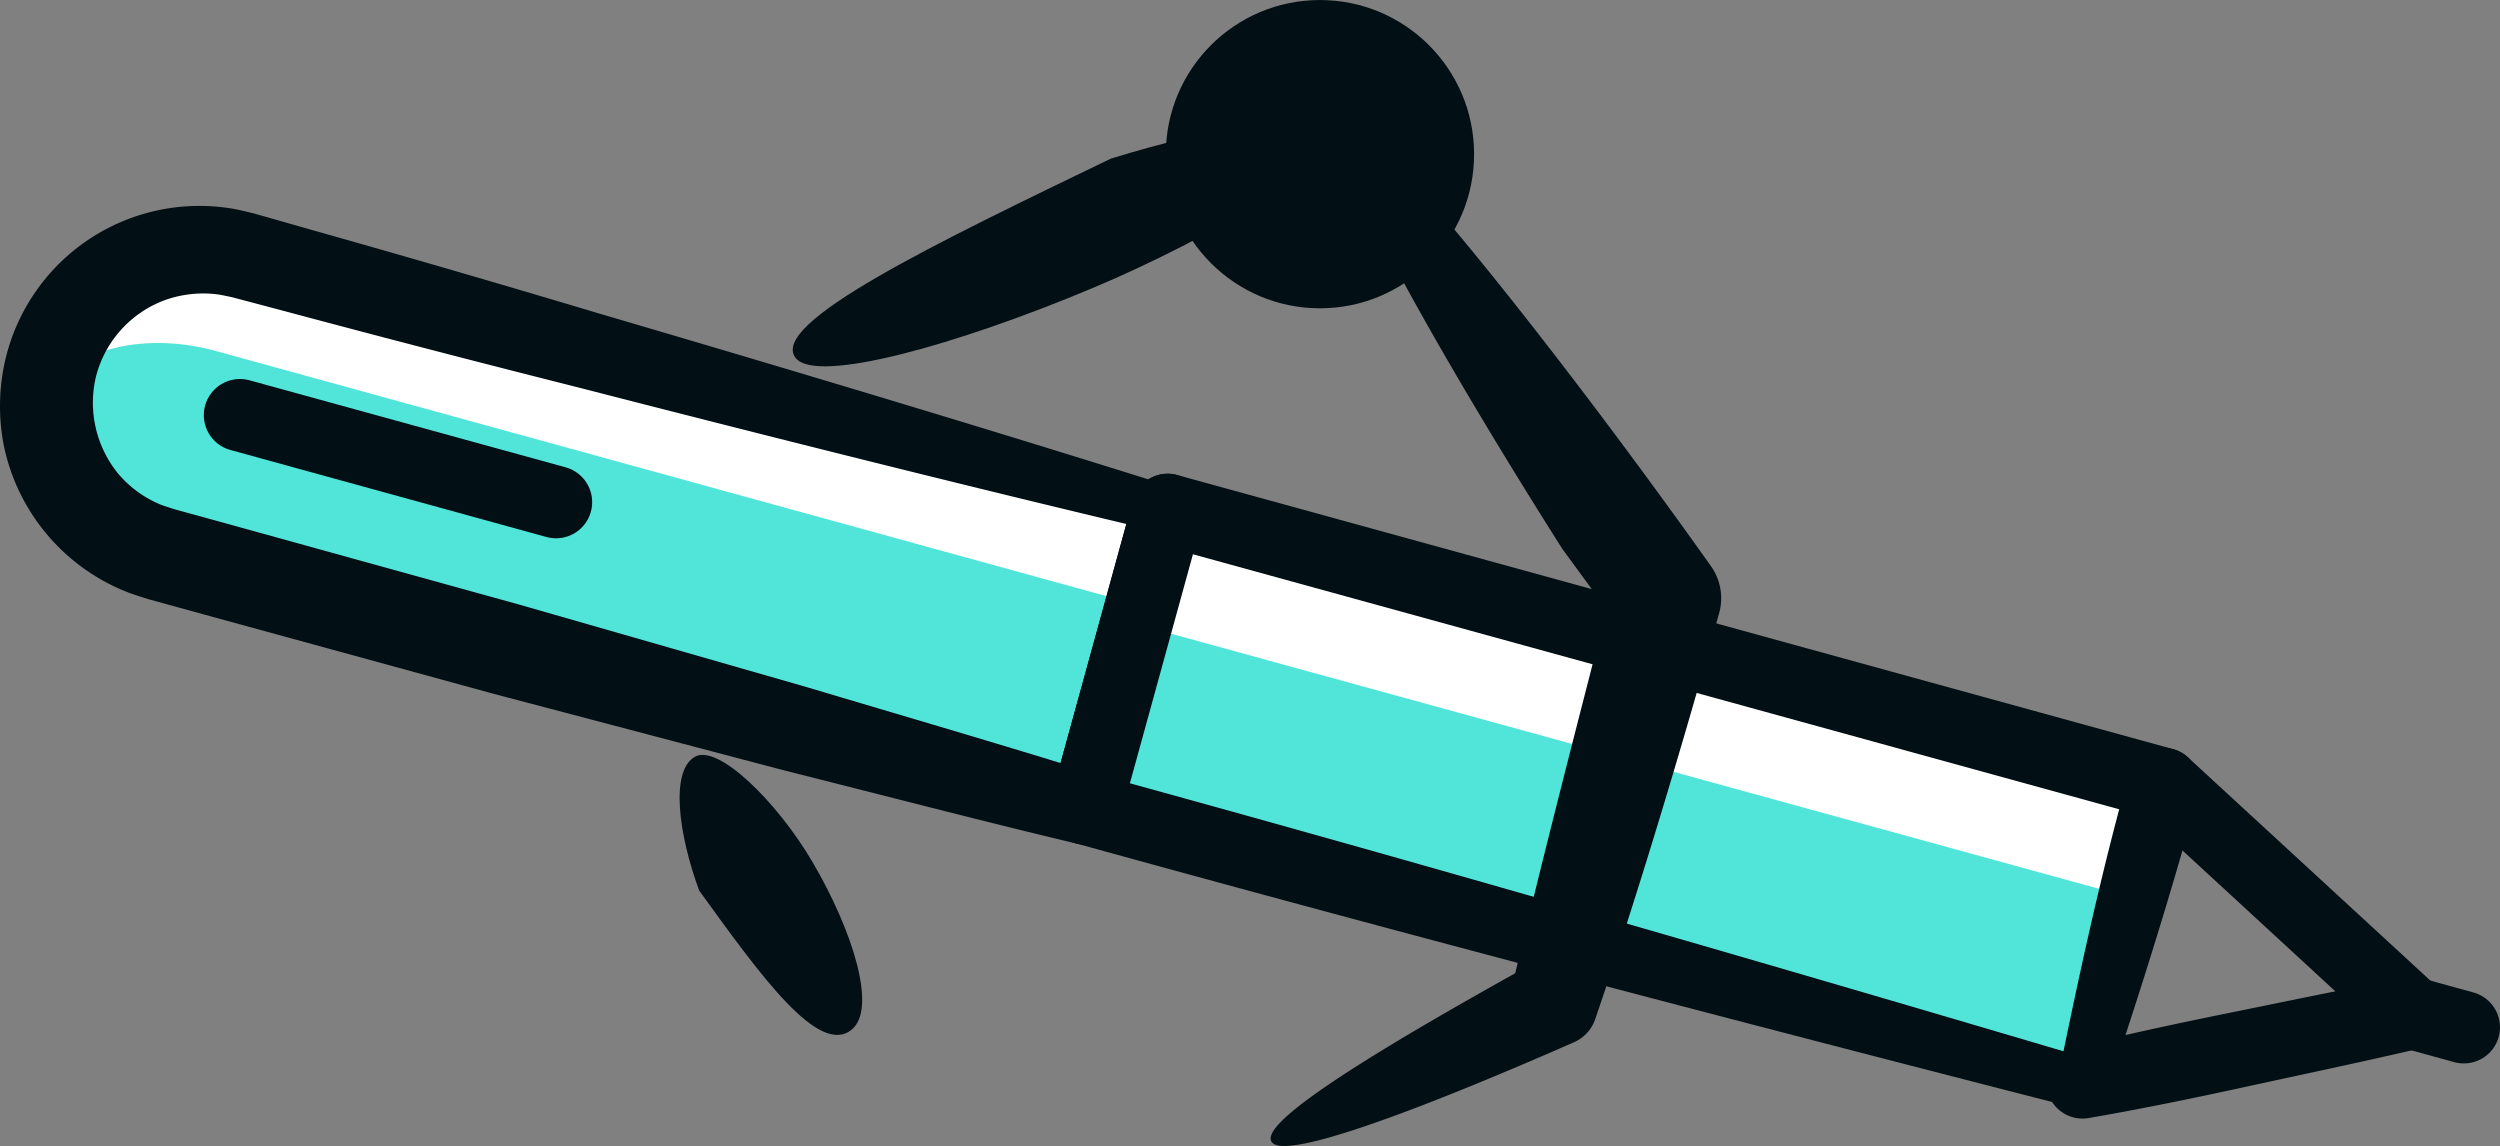 <svg xmlns="http://www.w3.org/2000/svg" viewBox="0 0 80.643 36.968"><rect x="0" y="0" width="80.643" height="36.968" fill="#808080" stroke="none"/><title>about2-hand1</title><circle cx="42.578" cy="4.973" r="4.972" style="fill:#020f14"/><path d="M37.666,16.447,7.817,8.23A4.997,4.997,0,0,0,1.673,11.721h0a4.997,4.997,0,0,0,3.491,6.143l29.85,8.216,2.652-9.635" style="fill:#fff"/><path d="M36.815,19.539,6.965,11.323c-2.661-.732-5.221.139-5.718,1.945h0c-.497,1.807,1.256,3.865,3.917,4.597L35.014,26.081l1.801-6.542" style="fill:#51e5da"/><path d="M37.467,17.172C31.169,15.68,24.895,14.103,18.63,12.492q-4.705-1.186-9.391-2.44L8.067,9.741,7.481,9.586c-.163-.033-.291-.064-.439-.087a3.674,3.674,0,0,0-1.709.177,3.572,3.572,0,0,0-2.229,2.44,3.617,3.617,0,0,0,.727,3.186,3.581,3.581,0,0,0,1.357.978c.136.052.258.087.413.139l.585.161,1.169.322,9.35,2.588,9.326,2.677c3.099.927,6.205,1.827,9.294,2.793l-1.433.814,2.652-9.635a1.165,1.165,0,0,1,2.247.619l-2.652,9.635a1.165,1.165,0,0,1-1.391.824l-.042-.01c-3.147-.751-6.277-1.568-9.414-2.357l-9.382-2.473L6.552,19.814,5.383,19.492l-.585-.161c-.23-.072-.496-.153-.736-.249A6.498,6.498,0,0,1,.139,14.449a6.607,6.607,0,0,1,.104-3.121A6.433,6.433,0,0,1,7.476,6.727c.25.043.515.11.746.167l.583.166L9.971,7.393Q14.64,8.709,19.288,10.102c6.207,1.823,12.404,3.678,18.578,5.619a.753.753,0,0,1-.399,1.451Z" style="fill:#020f14"/><rect x="47.406" y="9.026" width="9.993" height="33.319" transform="translate(91.073 -18.021) rotate(105.39)" style="fill:#fff"/><rect x="48.809" y="10.867" width="6.174" height="33.319" transform="matrix(-0.265, 0.964, -0.964, -0.265, 92.207, -15.203)" style="fill:#51e5da"/><path d="M66.562,33.911c.639-3.086,1.282-5.988,2.104-8.931l.814,1.433L37.357,17.57l1.433-.814-2.652,9.635-.814-1.433C45.769,27.821,56.088,30.817,66.562,33.911Zm1.152,2.026c-10.941-2.801-22.039-5.7-33.009-8.732a1.165,1.165,0,0,1-.814-1.433l2.652-9.635a1.165,1.165,0,0,1,1.433-.814L70.099,24.165a1.165,1.165,0,0,1,.814,1.433C69.968,29.079,68.843,32.6,67.714,35.937Z" style="fill:#020f14"/><path d="M70.58,24.432l8.025,7.391a1.165,1.165,0,0,1-.525,1.992l-.024.006c-1.771.413-3.551.788-5.328,1.174-1.776.389-3.557.76-5.35,1.069a1.166,1.166,0,0,1-.479-2.281c1.766-.438,3.545-.815,5.328-1.174,1.782-.362,3.562-.734,5.35-1.069L77.026,33.537l-8.025-7.391a1.165,1.165,0,0,1,1.579-1.714Z" style="fill:#020f14"/><line x1="77.816" y1="32.68" x2="79.477" y2="33.138" style="fill:none;stroke:#020f14;stroke-linecap:round;stroke-linejoin:round;stroke-width:2.331px"/><line x1="7.74" y1="13.391" x2="17.936" y2="16.198" style="fill:none;stroke:#020f14;stroke-linecap:round;stroke-linejoin:round;stroke-width:2.331px"/><path d="M22.552,28.725c-.663-1.814-.936-3.83-.151-4.306.74-.454,2.669,1.443,3.813,3.396,1.298,2.216,2.076,4.705,1.268,5.39C26.42,34.102,24.531,31.462,22.552,28.725Z" style="fill:#020f14"/><path d="M35.83,5.118c3.362-1.039,6.837-1.648,7.178-.795C43.339,5.126,39.124,7.662,35.261,9.285c-4.383,1.841-8.923,3.112-9.595,2.262C24.788,10.429,30.205,7.833,35.83,5.118Z" style="fill:#020f14"/><path d="M50.396,17.705C46.161,11.025,42.375,4.221,43.166,3.75c.693-.432,6.803,7.158,12.023,14.51l.004.005a1.793,1.793,0,0,1,.263,1.509c-.161.575-.318,1.138-.474,1.696-1.151,4.05-2.381,8.047-3.474,11.255l-.053.155a1.25,1.25,0,0,1-.677.737c-5.235,2.3-9.07,3.682-9.69,3.281-.759-.497,2.832-2.761,8.394-5.84l-.74.905c.895-3.797,2.068-8.367,3.301-13.129l.259,1.473C51.677,19.455,51.038,18.581,50.396,17.705Z" style="fill:#020f14"/></svg>